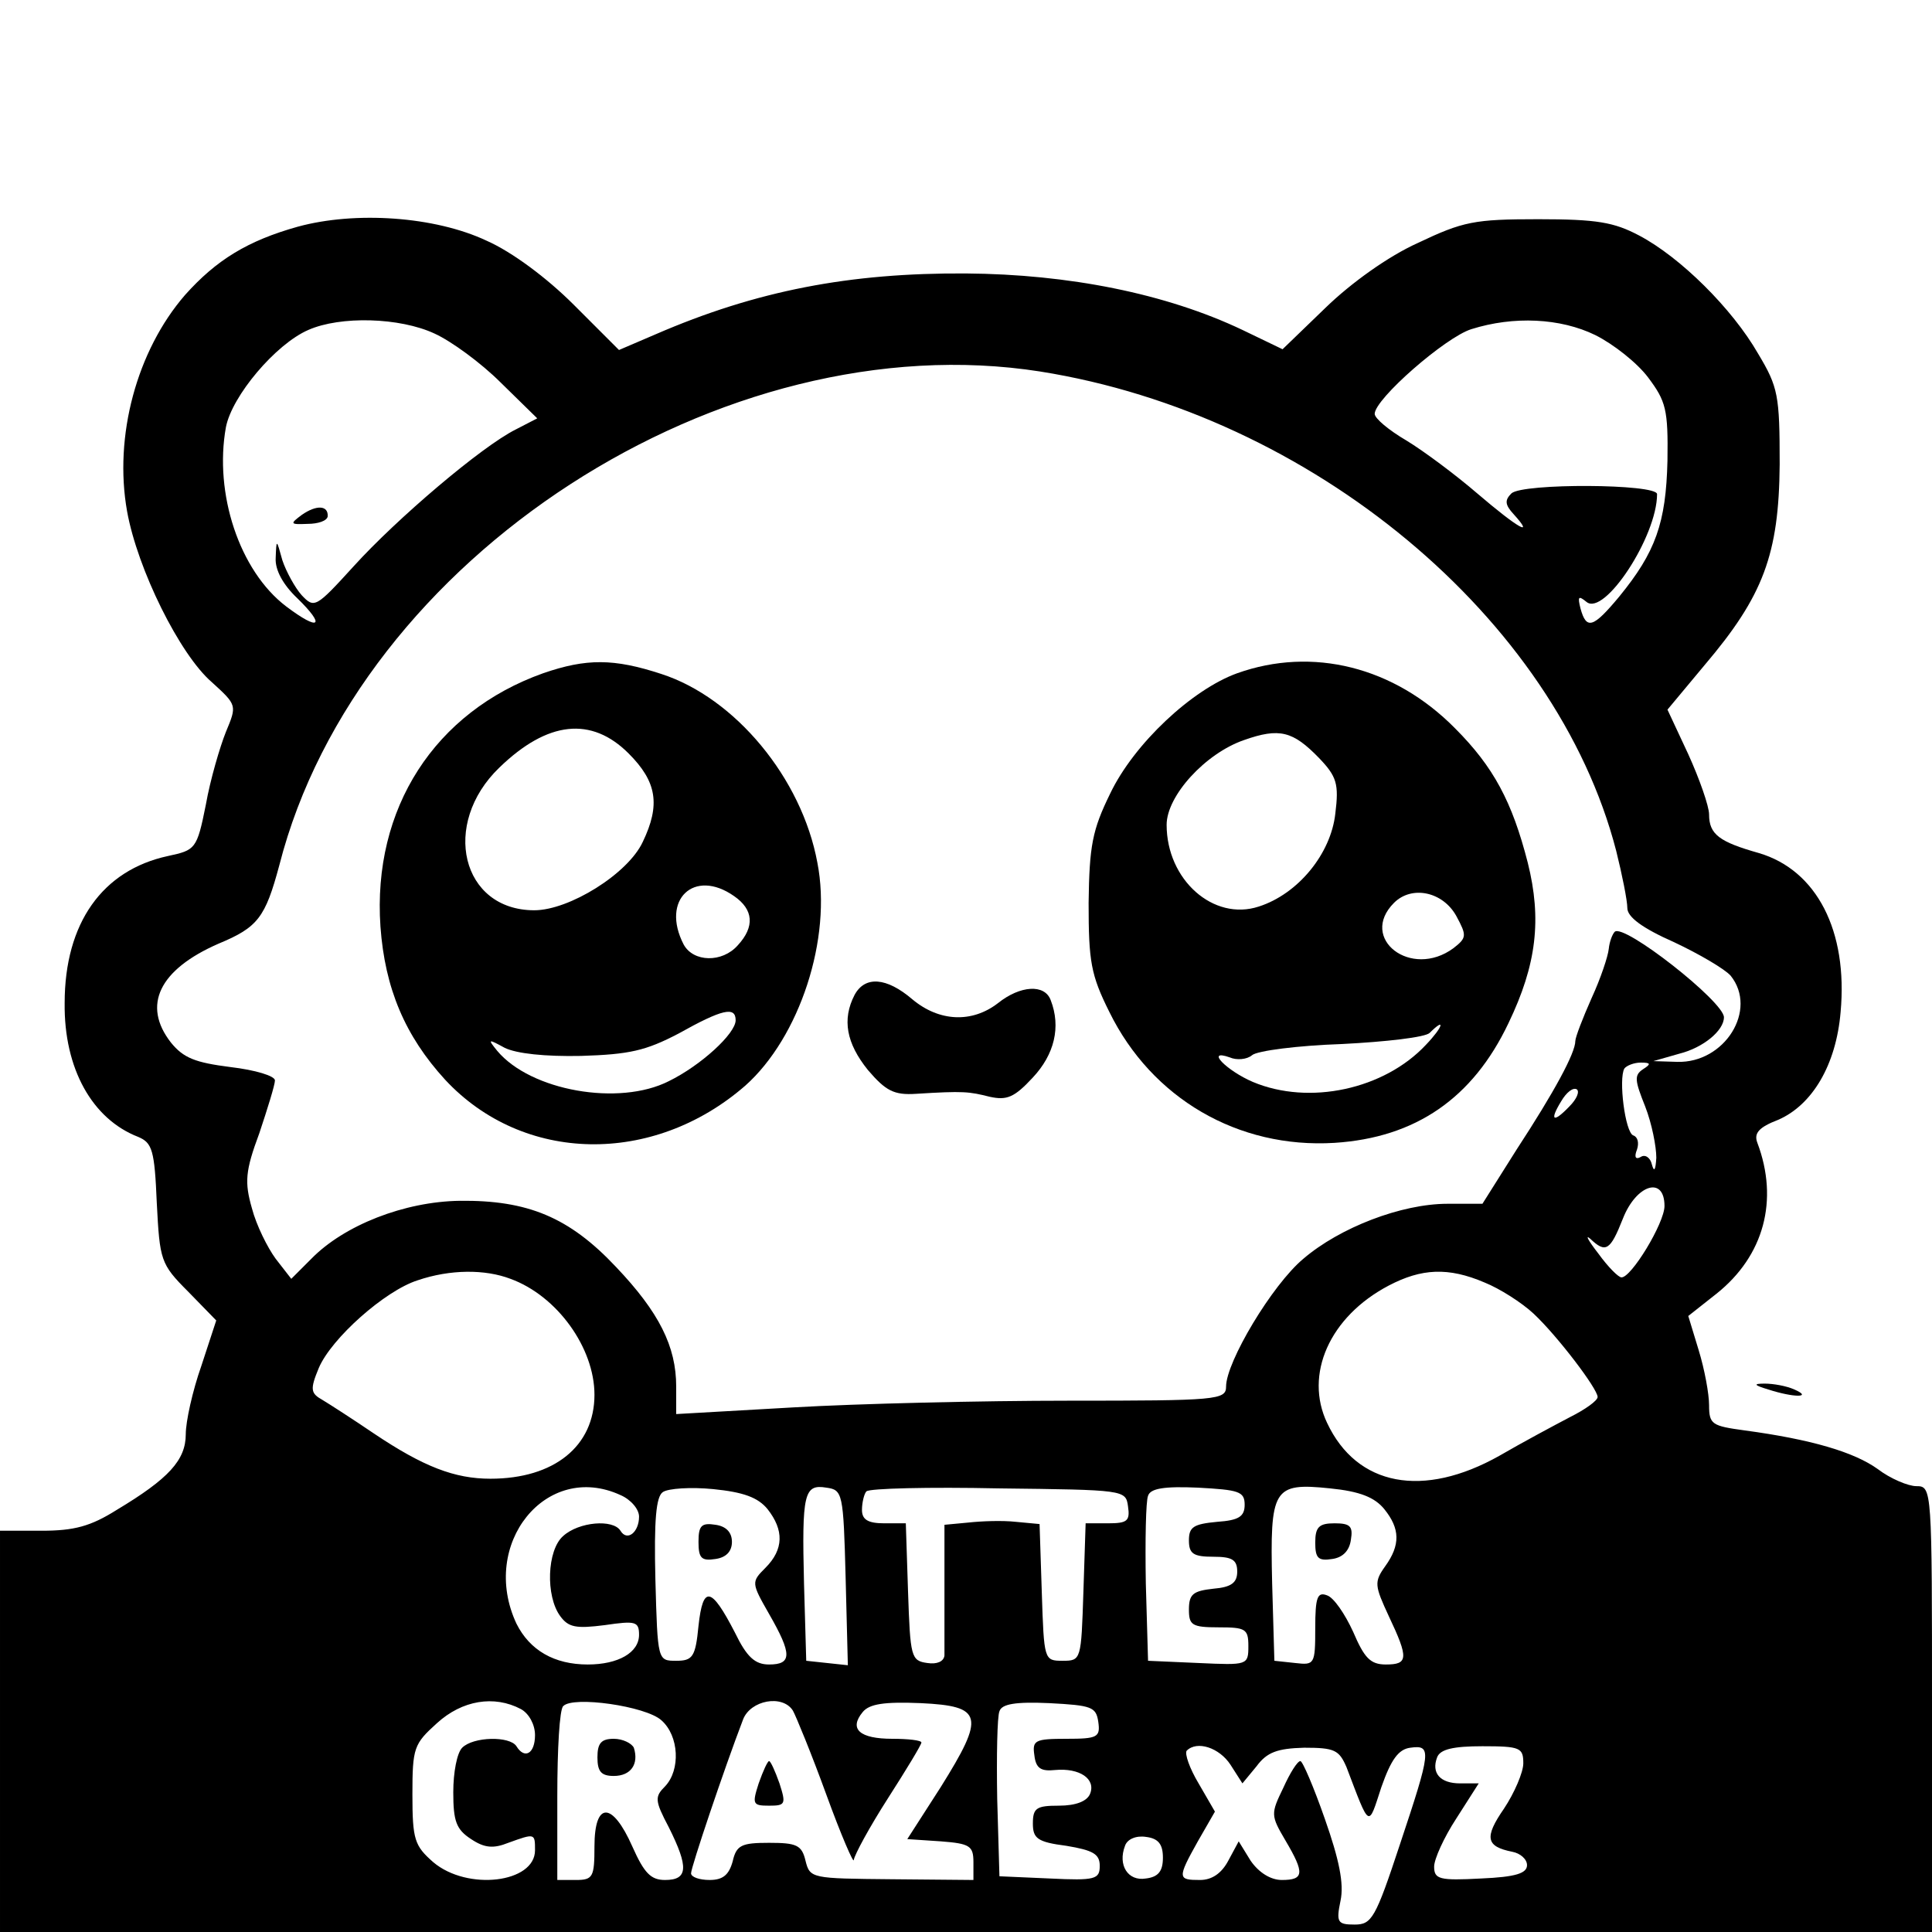 <?xml version="1.0" standalone="no"?>
<!DOCTYPE svg PUBLIC "-//W3C//DTD SVG 20010904//EN"
 "http://www.w3.org/TR/2001/REC-SVG-20010904/DTD/svg10.dtd">
<svg version="1.0" xmlns="http://www.w3.org/2000/svg"
 width="260pt" height="260pt" viewBox="0 0 260 260"
 preserveAspectRatio="xMidYMid meet">
<g transform="translate(0,260) scale(0.1,-0.1)"
fill="#000000" stroke="none">
<path d="M401 2295 c-68 -19 -110 -45 -152 -92 -65 -75 -96 -190 -78 -291 14
-78 71 -193 114 -230 34 -31 34 -31 19 -67 -8 -20 -21 -64 -27 -98 -12 -60
-14 -61 -51 -69 -88 -19 -139 -90 -139 -198 -1 -88 37 -156 99 -180 19 -8 22
-18 25 -89 4 -77 5 -82 42 -119 l38 -39 -20 -61 c-12 -34 -21 -75 -21 -92 0
-35 -23 -60 -93 -102 -35 -22 -57 -28 -101 -28 l-56 0 0 -270 0 -270 1300 0
1300 0 0 300 c0 297 0 300 -21 300 -11 0 -35 10 -52 23 -32 23 -90 40 -179 52
-44 6 -48 8 -48 34 0 15 -6 48 -14 74 l-14 46 38 30 c64 51 84 126 55 203 -5
13 2 21 28 31 46 20 78 74 84 145 10 109 -32 191 -110 214 -53 15 -67 25 -67
52 0 11 -13 48 -28 81 l-28 60 50 60 c79 93 100 149 101 270 0 93 -2 104 -29
149 -35 61 -105 130 -160 159 -34 18 -57 22 -136 22 -86 0 -101 -3 -162 -32
-40 -18 -90 -54 -124 -87 l-58 -56 -54 26 c-103 49 -234 75 -372 76 -156 1
-282 -23 -418 -82 l-49 -21 -61 61 c-36 36 -83 71 -117 86 -70 33 -177 40
-254 19z m184 -144 c22 -10 62 -39 89 -66 l49 -48 -29 -15 c-46 -23 -160 -120
-218 -184 -51 -56 -53 -57 -70 -39 -9 10 -21 32 -26 47 -8 29 -8 29 -9 3 -1
-16 10 -36 29 -54 39 -38 30 -45 -15 -11 -63 48 -97 152 -81 241 8 42 67 112
111 131 43 19 123 17 170 -5z m1562 -2 c24 -12 56 -37 71 -57 24 -32 27 -43
26 -112 -2 -84 -16 -123 -65 -183 -35 -42 -44 -45 -52 -16 -4 16 -3 18 8 9 24
-20 95 88 95 145 0 14 -181 15 -196 1 -9 -9 -9 -15 3 -28 29 -32 6 -19 -49 28
-29 25 -72 57 -95 71 -24 14 -43 30 -43 36 0 20 95 103 130 114 57 18 120 15
167 -8z m-747 -49 c365 -58 694 -332 775 -645 8 -32 15 -67 15 -77 0 -12 20
-27 63 -46 34 -16 68 -36 76 -45 37 -46 -8 -118 -72 -116 l-32 1 35 10 c32 8
60 31 60 49 0 21 -135 127 -147 115 -3 -3 -7 -13 -8 -23 -1 -10 -11 -40 -23
-66 -12 -27 -22 -53 -22 -58 0 -16 -28 -68 -79 -146 l-46 -73 -47 0 c-62 0
-145 -32 -194 -74 -42 -35 -104 -139 -104 -172 0 -18 -12 -19 -212 -19 -117 0
-284 -4 -370 -9 l-158 -9 0 37 c0 54 -23 100 -81 161 -63 67 -119 90 -210 89
-75 -1 -156 -33 -200 -78 l-27 -27 -21 27 c-11 15 -26 45 -32 68 -10 35 -9 50
10 101 11 33 21 65 21 71 0 6 -26 14 -60 18 -47 6 -63 12 -80 33 -39 50 -16
98 64 133 53 22 63 35 82 106 106 414 597 731 1024 664z m811 -939 c-12 -8
-11 -15 3 -50 9 -23 15 -54 15 -69 -1 -17 -3 -20 -6 -9 -2 9 -9 14 -15 10 -7
-4 -9 0 -5 10 3 9 1 17 -5 19 -11 4 -20 76 -12 90 3 4 13 8 22 8 14 0 14 -2 3
-9z m-99 -50 c-22 -23 -27 -19 -11 7 7 12 16 19 21 16 4 -3 0 -13 -10 -23z
m128 -134 c0 -23 -45 -97 -58 -96 -4 0 -18 14 -31 32 -14 18 -18 26 -11 20 21
-20 27 -16 44 27 18 46 56 58 56 17z m-1553 -98 c63 -23 113 -93 113 -156 0
-69 -54 -113 -140 -113 -48 0 -90 16 -157 61 -28 19 -59 39 -69 45 -16 9 -17
14 -5 43 17 40 89 104 133 118 44 15 91 15 125 2z m1311 -5 c20 -8 50 -27 66
-42 32 -30 86 -101 86 -112 0 -5 -17 -17 -37 -27 -21 -11 -64 -34 -95 -52
-103 -58 -192 -41 -232 44 -31 65 3 143 83 185 44 23 80 25 129 4z m-1163
-286 c14 -6 25 -19 25 -29 0 -21 -16 -34 -25 -19 -10 16 -56 12 -77 -7 -22
-19 -24 -81 -4 -108 11 -15 21 -17 60 -12 41 6 46 5 46 -13 0 -24 -28 -40 -69
-40 -45 0 -78 19 -96 55 -50 107 40 219 140 173z m198 -19 c22 -28 22 -54 -3
-79 -19 -19 -19 -20 5 -62 31 -54 31 -68 0 -68 -19 0 -30 10 -46 43 -32 62
-43 64 -49 9 -4 -42 -8 -47 -30 -47 -25 0 -25 0 -28 109 -2 81 1 112 10 118 7
5 38 7 68 4 40 -4 60 -11 73 -27z m105 -92 l3 -118 -28 3 -28 3 -3 104 c-3
121 0 134 30 129 22 -3 23 -7 26 -121z m380 96 c3 -20 -1 -23 -27 -23 l-30 0
-3 -92 c-3 -92 -3 -93 -28 -93 -25 0 -25 1 -28 92 l-3 92 -32 3 c-18 2 -46 1
-64 -1 l-32 -3 0 -82 c0 -44 0 -87 0 -94 -1 -8 -10 -12 -23 -10 -22 3 -23 8
-26 96 l-3 92 -29 0 c-22 0 -30 5 -30 18 0 10 3 22 6 25 4 4 84 6 178 4 169
-2 171 -2 174 -24z m157 2 c0 -16 -8 -21 -37 -23 -32 -3 -38 -7 -38 -25 0 -18
6 -22 33 -22 25 0 32 -4 32 -20 0 -15 -8 -21 -32 -23 -27 -3 -33 -7 -33 -28 0
-21 4 -24 40 -24 36 0 40 -2 40 -25 0 -26 -1 -26 -67 -23 l-68 3 -3 104 c-1
58 0 111 3 118 3 10 22 13 67 11 55 -3 63 -5 63 -23z m188 -6 c21 -26 22 -48
1 -77 -15 -21 -14 -26 5 -67 27 -57 26 -65 -4 -65 -21 0 -29 9 -44 44 -11 24
-26 46 -35 49 -13 5 -16 -2 -16 -44 0 -49 -1 -50 -27 -47 l-28 3 -3 104 c-3
128 1 136 78 128 40 -4 60 -12 73 -28z m-1162 -269 c11 -6 19 -21 19 -35 0
-25 -14 -33 -25 -15 -9 14 -58 13 -73 -2 -7 -7 -12 -33 -12 -60 0 -39 4 -50
24 -63 18 -12 30 -13 50 -5 36 13 36 13 36 -10 0 -44 -91 -55 -137 -16 -25 22
-28 30 -28 91 0 63 2 68 33 96 34 31 77 38 113 19z m189 -15 c24 -21 26 -67 5
-89 -14 -14 -14 -19 5 -55 27 -54 26 -71 -5 -71 -19 0 -28 9 -44 45 -27 61
-51 61 -51 0 0 -41 -2 -45 -25 -45 l-25 0 0 113 c0 63 3 117 8 121 13 14 111
0 132 -19z m177 13 c4 -7 25 -58 45 -113 20 -55 37 -94 37 -88 1 7 21 44 46
83 25 39 45 72 45 75 0 3 -18 5 -39 5 -44 0 -59 13 -40 36 9 11 29 14 78 12
84 -4 87 -17 27 -113 l-45 -70 45 -3 c39 -3 44 -6 44 -28 l0 -24 -110 1 c-108
1 -110 1 -116 25 -5 21 -12 24 -49 24 -37 0 -44 -3 -49 -25 -5 -18 -13 -25
-31 -25 -14 0 -25 4 -25 9 0 8 44 139 70 207 10 26 53 34 67 12z m411 -15 c3
-21 -1 -23 -43 -23 -42 0 -46 -2 -43 -22 2 -18 9 -22 28 -20 33 3 55 -12 47
-32 -4 -10 -19 -16 -42 -16 -30 0 -35 -3 -35 -24 0 -20 6 -25 45 -30 36 -6 45
-11 45 -27 0 -18 -6 -20 -67 -17 l-68 3 -3 104 c-1 58 0 111 3 118 3 10 22 13
67 11 57 -3 63 -5 66 -25z m178 -58 l16 -25 19 23 c14 19 28 24 64 25 41 0 47
-3 57 -26 32 -84 29 -82 47 -27 13 37 23 51 39 53 29 4 28 -4 -14 -130 -33
-100 -38 -108 -61 -108 -23 0 -25 3 -19 32 5 23 -2 56 -21 110 -15 43 -30 78
-33 78 -4 0 -14 -16 -23 -36 -17 -35 -17 -37 3 -71 26 -44 25 -53 -5 -53 -15
0 -31 10 -42 26 l-16 26 -14 -26 c-9 -17 -22 -26 -38 -26 -30 0 -31 2 -3 52
l23 40 -22 38 c-12 20 -19 40 -16 44 14 14 44 4 59 -19z m394 2 c0 -12 -12
-40 -26 -61 -27 -39 -24 -51 11 -58 11 -2 20 -10 20 -18 0 -11 -15 -16 -62
-18 -56 -3 -63 -1 -63 16 0 10 13 39 30 65 l30 47 -25 0 c-27 0 -39 14 -31 35
4 11 22 15 61 15 51 0 55 -2 55 -23z m-485 -127 c0 -18 -6 -26 -23 -28 -24 -4
-38 18 -28 44 3 9 15 14 28 12 17 -2 23 -10 23 -28z"/>
<path d="M406 1907 c-16 -12 -16 -13 8 -12 14 0 26 4 27 10 1 15 -15 16 -35 2z"/>
<path d="M731 1694 c-146 -52 -230 -182 -219 -341 6 -83 33 -147 87 -206 105
-113 280 -116 404 -8 73 65 117 198 97 300 -21 114 -111 222 -210 254 -64 21
-101 21 -159 1z m115 -108 c38 -38 43 -69 19 -119 -20 -43 -99 -92 -146 -92
-98 0 -126 116 -47 192 65 63 124 69 174 19z m142 -192 c26 -18 28 -41 5 -66
-21 -24 -60 -23 -73 1 -31 60 14 103 68 65z m2 -167 c0 -18 -47 -61 -90 -82
-67 -34 -186 -13 -231 41 -13 16 -12 16 10 4 16 -8 55 -12 103 -11 65 2 87 7
131 30 59 33 77 37 77 18z"/>
<path d="M1665 1694 c-61 -22 -139 -95 -171 -162 -24 -49 -28 -70 -29 -147 0
-79 3 -97 28 -147 57 -116 173 -184 303 -176 109 7 186 60 234 161 38 79 45
140 26 216 -21 82 -46 129 -98 181 -82 83 -192 110 -293 74z m110 -114 c24
-25 27 -35 22 -75 -6 -54 -50 -108 -103 -125 -61 -20 -124 36 -124 110 0 39
52 96 104 114 48 17 66 12 101 -24z m185 -213 c14 -26 14 -29 -4 -43 -57 -42
-128 13 -80 61 24 24 66 15 84 -18z m-41 -173 c-56 -60 -157 -82 -233 -50 -35
15 -65 45 -31 33 9 -4 23 -3 30 3 7 6 62 13 121 15 59 3 112 9 118 15 22 22
18 8 -5 -16z"/>
<path d="M1150 1261 c-17 -33 -11 -65 18 -101 24 -28 35 -34 65 -32 64 4 71 3
99 -4 23 -5 33 -1 58 26 29 31 38 68 24 104 -8 22 -41 20 -71 -4 -35 -27 -79
-25 -115 5 -35 30 -64 32 -78 6z"/>
<path d="M940 525 c0 -22 4 -26 23 -23 14 2 22 10 22 23 0 13 -8 21 -22 23
-19 3 -23 -1 -23 -23z"/>
<path d="M1770 524 c0 -21 4 -25 23 -22 14 2 23 11 25 26 3 18 -1 22 -22 22
-21 0 -26 -5 -26 -26z"/>
<path d="M804 235 c0 -19 5 -25 22 -25 23 0 34 16 27 38 -3 6 -15 12 -27 12
-17 0 -22 -6 -22 -25z"/>
<path d="M1021 200 c-9 -28 -8 -30 14 -30 22 0 23 2 14 30 -6 17 -12 30 -14
30 -2 0 -8 -13 -14 -30z"/>
<path d="M2380 730 c34 -11 60 -11 35 0 -11 5 -29 8 -40 8 -16 0 -15 -2 5 -8z"/>
</g>
</svg>
